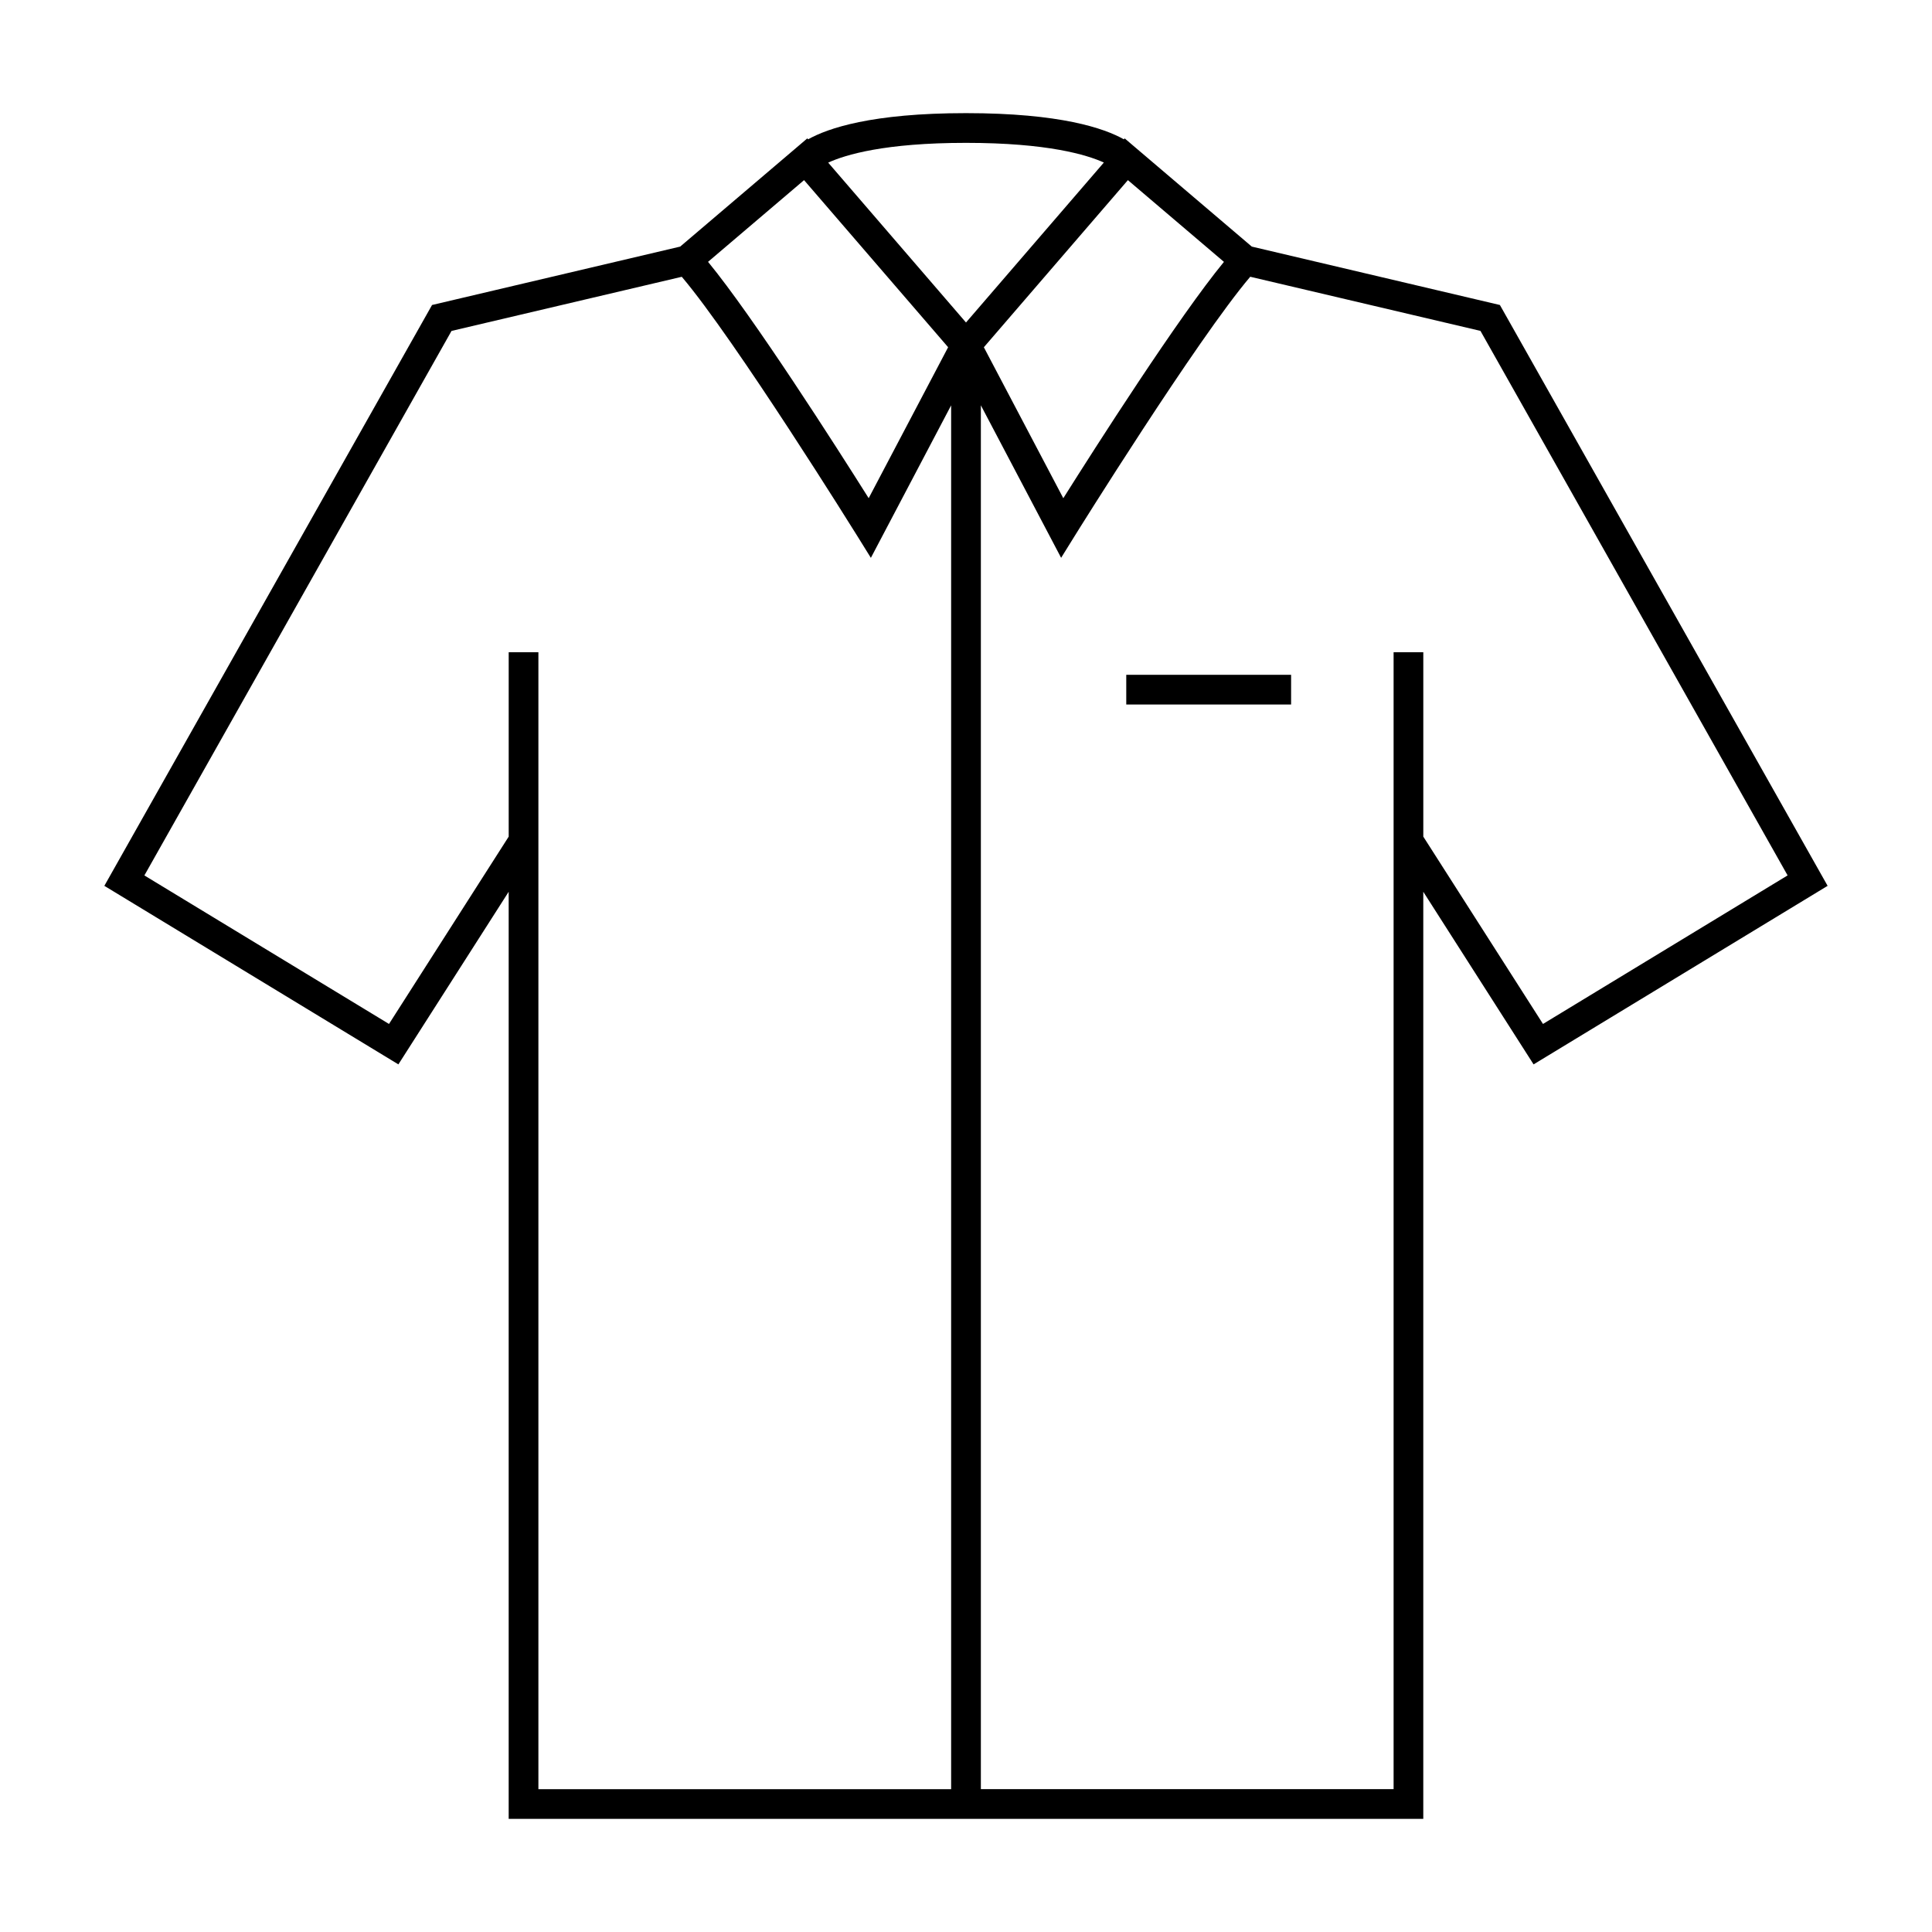 <?xml version="1.0" encoding="UTF-8"?>
<!-- Uploaded to: SVG Repo, www.svgrepo.com, Generator: SVG Repo Mixer Tools -->
<svg fill="#000000" width="800px" height="800px" version="1.1" viewBox="144 144 512 512" xmlns="http://www.w3.org/2000/svg">
 <g>
  <path d="m475.74 209.35-30.574-26.023-1.34-1.141-1.777-1.516-0.215 0.25c-5.195-2.93-16.84-6.938-41.836-6.938s-36.648 4.016-41.836 6.938l-0.215-0.25-1.777 1.516-1.34 1.141-30.574 26.023-65.758 15.477-86.844 153.93 77.922 47.316 29.23-45.746v245.69h242.38v-245.69l29.23 45.746 77.922-47.316-86.848-153.93zm-32.836-17.613 25.453 21.66c-12.07 14.688-33.906 48.875-42.57 62.633l-21.055-40.004zm-85.82 0 38.18 44.281-21.055 40.004c-8.664-13.754-30.5-47.945-42.57-62.633zm38.977 130.41v296h-109.38v-301.3h-7.871v48.867l-31.719 49.645-64.828-39.359 81.395-144.3 61.02-14.348c14.121 16.629 46.156 68.113 46.488 68.648l3.625 5.836 21.27-40.414v70.73zm-32.582-135.05c4.559-2.09 14.98-5.238 36.52-5.238 21.609 0 32.039 3.168 36.535 5.215l-36.535 42.391zm189.43 228.26-31.719-49.645v-48.867h-7.871v301.3l-109.38-0.004v-366.73l21.27 40.414 3.625-5.836c0.332-0.539 32.371-52.02 46.492-68.648l61.012 14.348 81.395 144.3z"/>
  <path d="m442.47 322.83h43.684v7.871h-43.684z"/>
 </g>
</svg>